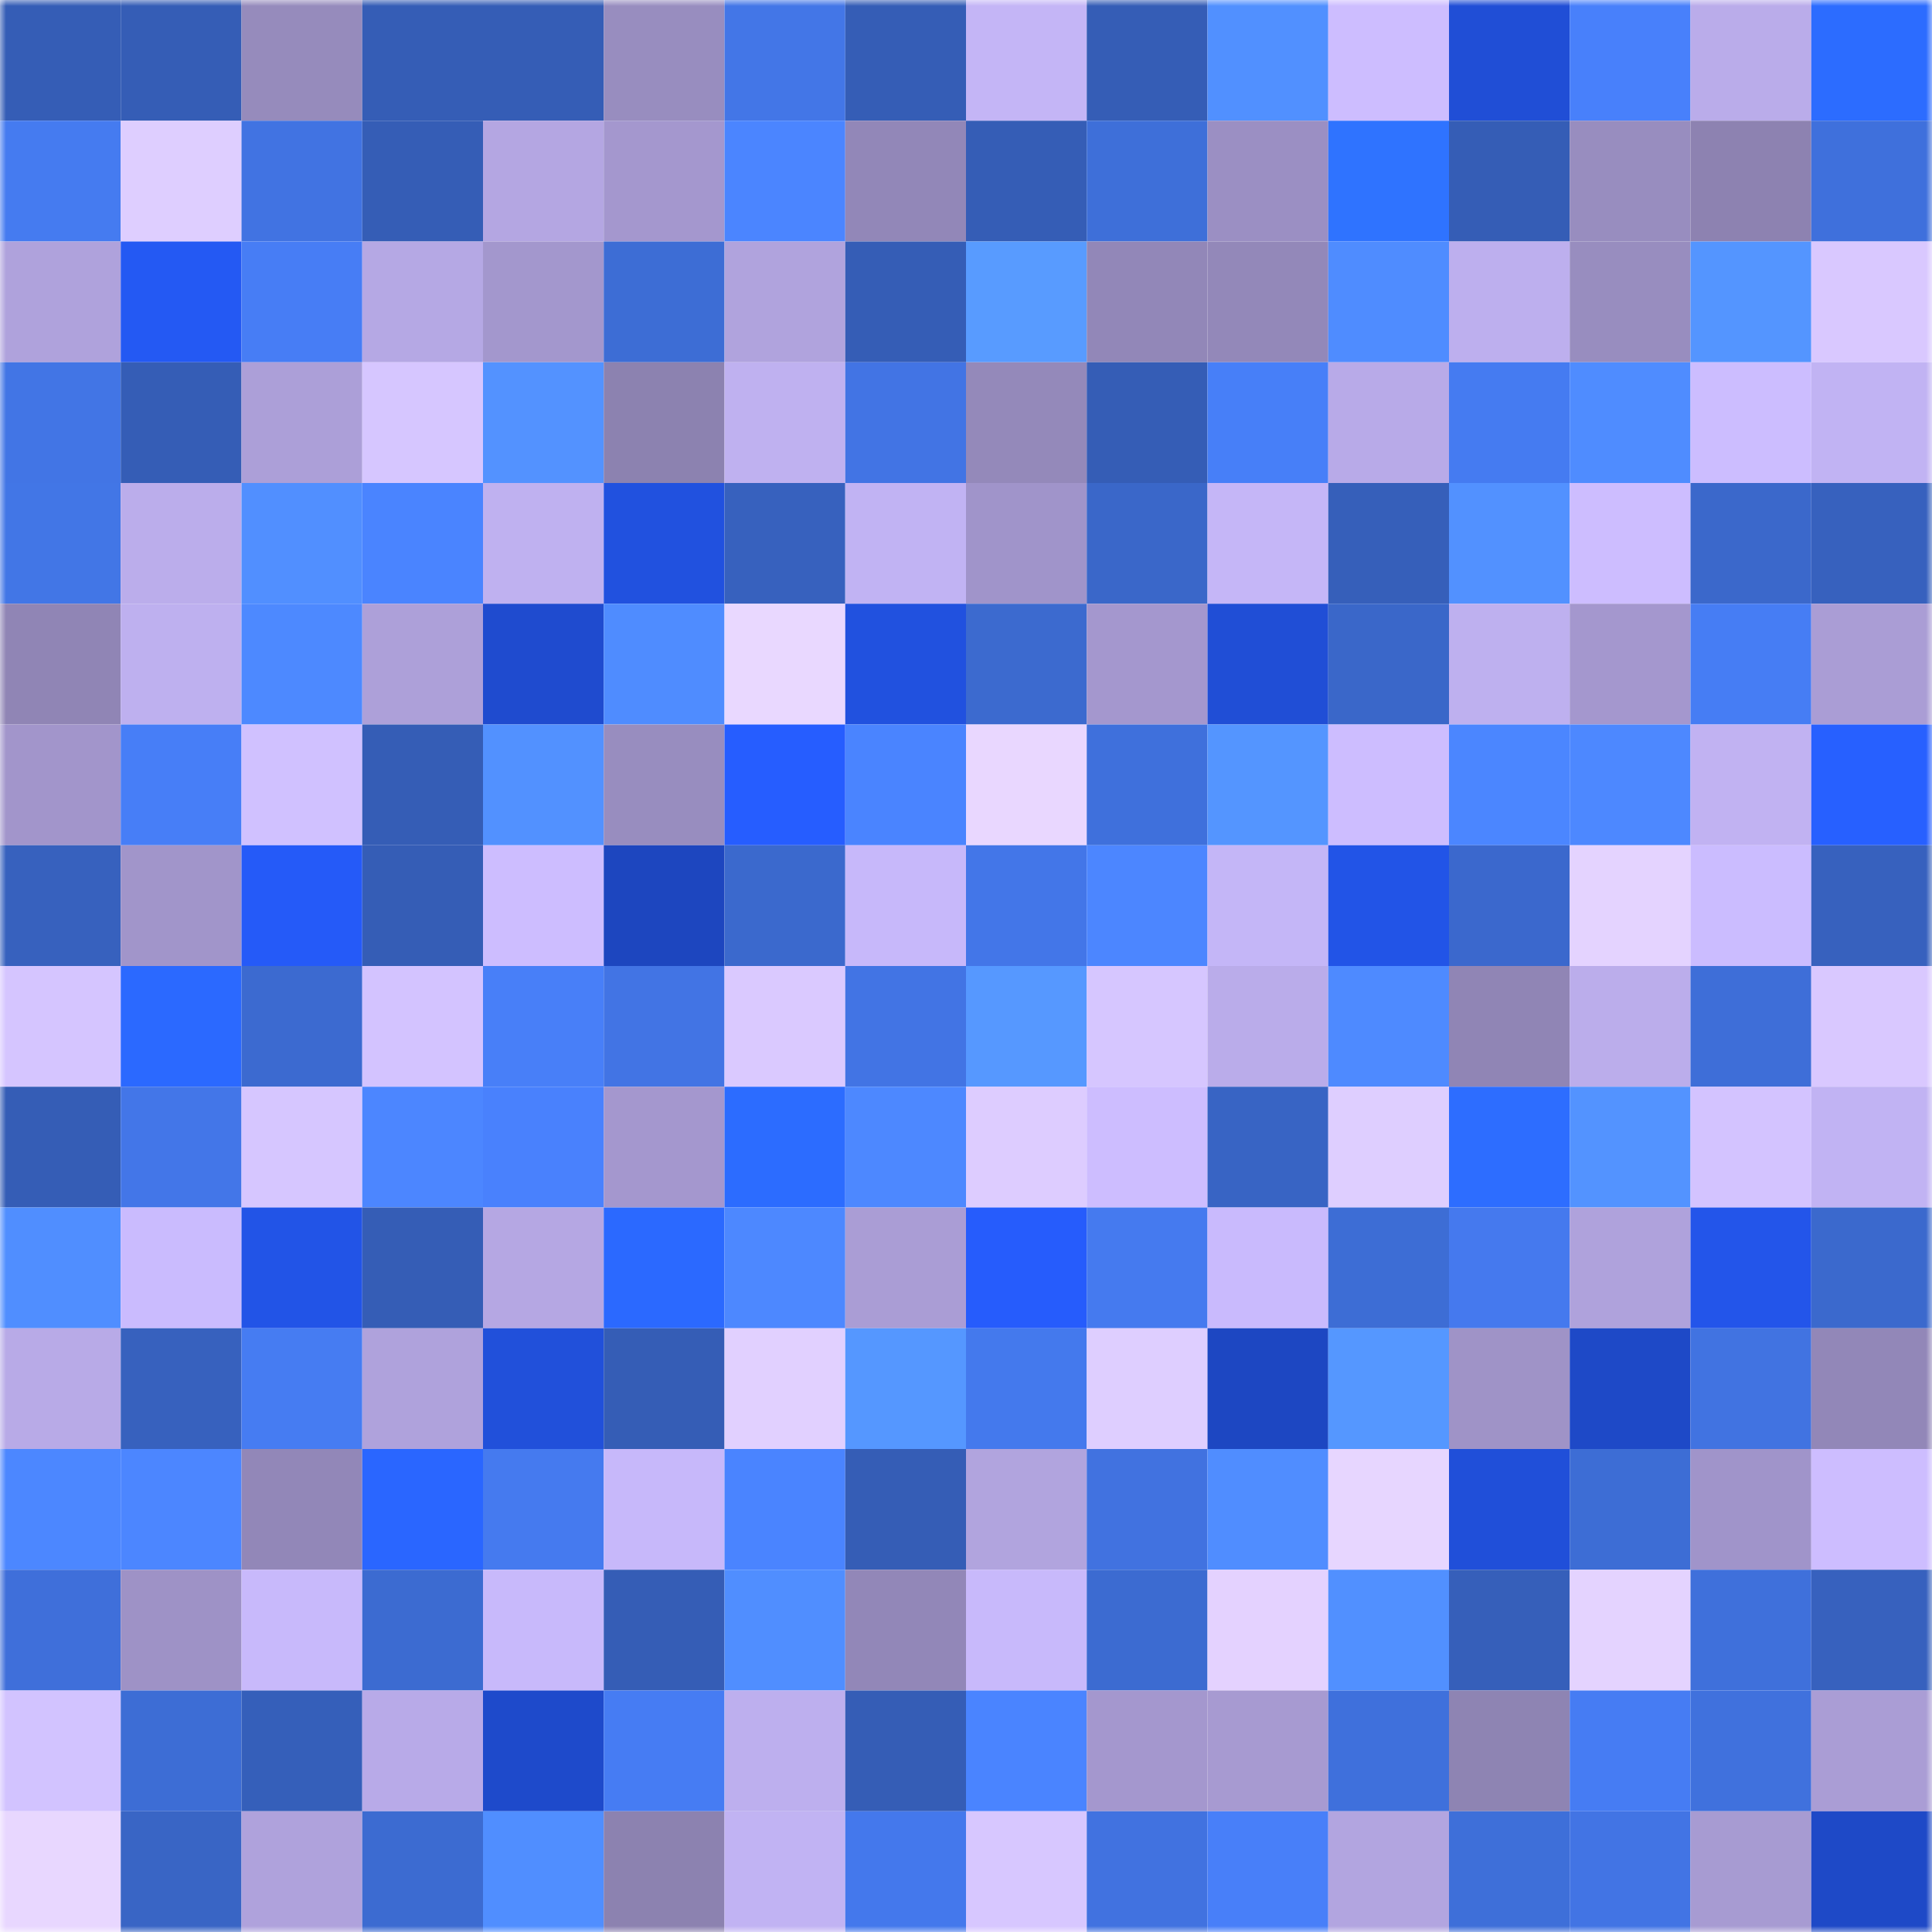 <svg viewBox="0 0 160 160" fill="none" role="img" xmlns="http://www.w3.org/2000/svg" width="240" height="240" name="basenames%2Cjpdias.base.eth"><mask id="1352983400" mask-type="alpha" maskUnits="userSpaceOnUse" x="0" y="0" width="160" height="160"><rect width="160" height="160" fill="#FFFFFF"></rect></mask><g mask="url(#1352983400)"><rect x="0" y="0" width="10" height="10" fill="#355db6"></rect><rect x="10" y="0" width="10" height="10" fill="#355db6"></rect><rect x="20" y="0" width="10" height="10" fill="#968bbc"></rect><rect x="30" y="0" width="10" height="10" fill="#355db6"></rect><rect x="40" y="0" width="10" height="10" fill="#355db6"></rect><rect x="50" y="0" width="10" height="10" fill="#988dbf"></rect><rect x="60" y="0" width="10" height="10" fill="#4376e7"></rect><rect x="70" y="0" width="10" height="10" fill="#355db6"></rect><rect x="80" y="0" width="10" height="10" fill="#c4b5f6"></rect><rect x="90" y="0" width="10" height="10" fill="#355db6"></rect><rect x="100" y="0" width="10" height="10" fill="#5190ff"></rect><rect x="110" y="0" width="10" height="10" fill="#cdbdff"></rect><rect x="120" y="0" width="10" height="10" fill="#204ed6"></rect><rect x="130" y="0" width="10" height="10" fill="#4880fb"></rect><rect x="140" y="0" width="10" height="10" fill="#baacea"></rect><rect x="150" y="0" width="10" height="10" fill="#2c6cff"></rect><rect x="0" y="10" width="10" height="10" fill="#457bf0"></rect><rect x="10" y="10" width="10" height="10" fill="#deceff"></rect><rect x="20" y="10" width="10" height="10" fill="#4173e2"></rect><rect x="30" y="10" width="10" height="10" fill="#355db6"></rect><rect x="40" y="10" width="10" height="10" fill="#b4a6e2"></rect><rect x="50" y="10" width="10" height="10" fill="#a497ce"></rect><rect x="60" y="10" width="10" height="10" fill="#4b85ff"></rect><rect x="70" y="10" width="10" height="10" fill="#9287b8"></rect><rect x="80" y="10" width="10" height="10" fill="#355db6"></rect><rect x="90" y="10" width="10" height="10" fill="#3e6fd9"></rect><rect x="100" y="10" width="10" height="10" fill="#9b8fc3"></rect><rect x="110" y="10" width="10" height="10" fill="#2f73ff"></rect><rect x="120" y="10" width="10" height="10" fill="#355db6"></rect><rect x="130" y="10" width="10" height="10" fill="#988dbf"></rect><rect x="140" y="10" width="10" height="10" fill="#8d82b1"></rect><rect x="150" y="10" width="10" height="10" fill="#3f70dc"></rect><rect x="0" y="20" width="10" height="10" fill="#afa2dc"></rect><rect x="10" y="20" width="10" height="10" fill="#2459f3"></rect><rect x="20" y="20" width="10" height="10" fill="#477df5"></rect><rect x="30" y="20" width="10" height="10" fill="#b5a8e4"></rect><rect x="40" y="20" width="10" height="10" fill="#a397cd"></rect><rect x="50" y="20" width="10" height="10" fill="#3d6dd5"></rect><rect x="60" y="20" width="10" height="10" fill="#b0a3dd"></rect><rect x="70" y="20" width="10" height="10" fill="#355db6"></rect><rect x="80" y="20" width="10" height="10" fill="#589bff"></rect><rect x="90" y="20" width="10" height="10" fill="#9287b8"></rect><rect x="100" y="20" width="10" height="10" fill="#9388b9"></rect><rect x="110" y="20" width="10" height="10" fill="#4f8cff"></rect><rect x="120" y="20" width="10" height="10" fill="#bdafee"></rect><rect x="130" y="20" width="10" height="10" fill="#988dbf"></rect><rect x="140" y="20" width="10" height="10" fill="#5495ff"></rect><rect x="150" y="20" width="10" height="10" fill="#d9c8ff"></rect><rect x="0" y="30" width="10" height="10" fill="#4275e5"></rect><rect x="10" y="30" width="10" height="10" fill="#355db6"></rect><rect x="20" y="30" width="10" height="10" fill="#ac9fd8"></rect><rect x="30" y="30" width="10" height="10" fill="#d6c6ff"></rect><rect x="40" y="30" width="10" height="10" fill="#5392ff"></rect><rect x="50" y="30" width="10" height="10" fill="#8c82b0"></rect><rect x="60" y="30" width="10" height="10" fill="#bfb1f0"></rect><rect x="70" y="30" width="10" height="10" fill="#4274e4"></rect><rect x="80" y="30" width="10" height="10" fill="#9489ba"></rect><rect x="90" y="30" width="10" height="10" fill="#355db6"></rect><rect x="100" y="30" width="10" height="10" fill="#477ff8"></rect><rect x="110" y="30" width="10" height="10" fill="#b8aae8"></rect><rect x="120" y="30" width="10" height="10" fill="#457bf1"></rect><rect x="130" y="30" width="10" height="10" fill="#4f8cff"></rect><rect x="140" y="30" width="10" height="10" fill="#ccbdff"></rect><rect x="150" y="30" width="10" height="10" fill="#c1b3f3"></rect><rect x="0" y="40" width="10" height="10" fill="#4276e6"></rect><rect x="10" y="40" width="10" height="10" fill="#bbadeb"></rect><rect x="20" y="40" width="10" height="10" fill="#518fff"></rect><rect x="30" y="40" width="10" height="10" fill="#4a84ff"></rect><rect x="40" y="40" width="10" height="10" fill="#bfb1f0"></rect><rect x="50" y="40" width="10" height="10" fill="#2151df"></rect><rect x="60" y="40" width="10" height="10" fill="#3761be"></rect><rect x="70" y="40" width="10" height="10" fill="#c1b3f3"></rect><rect x="80" y="40" width="10" height="10" fill="#a094ca"></rect><rect x="90" y="40" width="10" height="10" fill="#3a67c9"></rect><rect x="100" y="40" width="10" height="10" fill="#c5b6f7"></rect><rect x="110" y="40" width="10" height="10" fill="#365fba"></rect><rect x="120" y="40" width="10" height="10" fill="#5291ff"></rect><rect x="130" y="40" width="10" height="10" fill="#cdbdff"></rect><rect x="140" y="40" width="10" height="10" fill="#3b68cb"></rect><rect x="150" y="40" width="10" height="10" fill="#3761be"></rect><rect x="0" y="50" width="10" height="10" fill="#9085b5"></rect><rect x="10" y="50" width="10" height="10" fill="#beb0ef"></rect><rect x="20" y="50" width="10" height="10" fill="#4d89ff"></rect><rect x="30" y="50" width="10" height="10" fill="#ada0d9"></rect><rect x="40" y="50" width="10" height="10" fill="#1f4bcf"></rect><rect x="50" y="50" width="10" height="10" fill="#4f8cff"></rect><rect x="60" y="50" width="10" height="10" fill="#e9d8ff"></rect><rect x="70" y="50" width="10" height="10" fill="#2151df"></rect><rect x="80" y="50" width="10" height="10" fill="#3c6acf"></rect><rect x="90" y="50" width="10" height="10" fill="#a497ce"></rect><rect x="100" y="50" width="10" height="10" fill="#204ed6"></rect><rect x="110" y="50" width="10" height="10" fill="#3a67c9"></rect><rect x="120" y="50" width="10" height="10" fill="#beb0ef"></rect><rect x="130" y="50" width="10" height="10" fill="#a497ce"></rect><rect x="140" y="50" width="10" height="10" fill="#467df4"></rect><rect x="150" y="50" width="10" height="10" fill="#aa9dd5"></rect><rect x="0" y="60" width="10" height="10" fill="#a295cb"></rect><rect x="10" y="60" width="10" height="10" fill="#477ef7"></rect><rect x="20" y="60" width="10" height="10" fill="#d0c1ff"></rect><rect x="30" y="60" width="10" height="10" fill="#355db6"></rect><rect x="40" y="60" width="10" height="10" fill="#5291ff"></rect><rect x="50" y="60" width="10" height="10" fill="#988dbf"></rect><rect x="60" y="60" width="10" height="10" fill="#265dff"></rect><rect x="70" y="60" width="10" height="10" fill="#4a84ff"></rect><rect x="80" y="60" width="10" height="10" fill="#e9d7ff"></rect><rect x="90" y="60" width="10" height="10" fill="#3f70dc"></rect><rect x="100" y="60" width="10" height="10" fill="#5495ff"></rect><rect x="110" y="60" width="10" height="10" fill="#cdbdff"></rect><rect x="120" y="60" width="10" height="10" fill="#4b86ff"></rect><rect x="130" y="60" width="10" height="10" fill="#4d88ff"></rect><rect x="140" y="60" width="10" height="10" fill="#c1b2f2"></rect><rect x="150" y="60" width="10" height="10" fill="#2760ff"></rect><rect x="0" y="70" width="10" height="10" fill="#3761be"></rect><rect x="10" y="70" width="10" height="10" fill="#a195ca"></rect><rect x="20" y="70" width="10" height="10" fill="#255af8"></rect><rect x="30" y="70" width="10" height="10" fill="#355db6"></rect><rect x="40" y="70" width="10" height="10" fill="#cdbdff"></rect><rect x="50" y="70" width="10" height="10" fill="#1d46bf"></rect><rect x="60" y="70" width="10" height="10" fill="#3b69cd"></rect><rect x="70" y="70" width="10" height="10" fill="#c7b8fa"></rect><rect x="80" y="70" width="10" height="10" fill="#4376e8"></rect><rect x="90" y="70" width="10" height="10" fill="#4c86ff"></rect><rect x="100" y="70" width="10" height="10" fill="#c4b6f7"></rect><rect x="110" y="70" width="10" height="10" fill="#2254e7"></rect><rect x="120" y="70" width="10" height="10" fill="#3b68cd"></rect><rect x="130" y="70" width="10" height="10" fill="#e4d3ff"></rect><rect x="140" y="70" width="10" height="10" fill="#cbbcff"></rect><rect x="150" y="70" width="10" height="10" fill="#3761be"></rect><rect x="0" y="80" width="10" height="10" fill="#d5c5ff"></rect><rect x="10" y="80" width="10" height="10" fill="#2b69ff"></rect><rect x="20" y="80" width="10" height="10" fill="#3c6ad0"></rect><rect x="30" y="80" width="10" height="10" fill="#d3c3ff"></rect><rect x="40" y="80" width="10" height="10" fill="#487ff8"></rect><rect x="50" y="80" width="10" height="10" fill="#4274e4"></rect><rect x="60" y="80" width="10" height="10" fill="#dac9ff"></rect><rect x="70" y="80" width="10" height="10" fill="#4274e4"></rect><rect x="80" y="80" width="10" height="10" fill="#5698ff"></rect><rect x="90" y="80" width="10" height="10" fill="#d6c6ff"></rect><rect x="100" y="80" width="10" height="10" fill="#baacea"></rect><rect x="110" y="80" width="10" height="10" fill="#4e8aff"></rect><rect x="120" y="80" width="10" height="10" fill="#9085b5"></rect><rect x="130" y="80" width="10" height="10" fill="#bbadeb"></rect><rect x="140" y="80" width="10" height="10" fill="#3e6ed8"></rect><rect x="150" y="80" width="10" height="10" fill="#d9c8ff"></rect><rect x="0" y="90" width="10" height="10" fill="#355db6"></rect><rect x="10" y="90" width="10" height="10" fill="#4376e8"></rect><rect x="20" y="90" width="10" height="10" fill="#d6c6ff"></rect><rect x="30" y="90" width="10" height="10" fill="#4c86ff"></rect><rect x="40" y="90" width="10" height="10" fill="#4981fd"></rect><rect x="50" y="90" width="10" height="10" fill="#a497ce"></rect><rect x="60" y="90" width="10" height="10" fill="#2c6cff"></rect><rect x="70" y="90" width="10" height="10" fill="#4d88ff"></rect><rect x="80" y="90" width="10" height="10" fill="#ddccff"></rect><rect x="90" y="90" width="10" height="10" fill="#cdbdff"></rect><rect x="100" y="90" width="10" height="10" fill="#3864c4"></rect><rect x="110" y="90" width="10" height="10" fill="#deceff"></rect><rect x="120" y="90" width="10" height="10" fill="#2d6dff"></rect><rect x="130" y="90" width="10" height="10" fill="#5393ff"></rect><rect x="140" y="90" width="10" height="10" fill="#d3c3ff"></rect><rect x="150" y="90" width="10" height="10" fill="#c1b3f3"></rect><rect x="0" y="100" width="10" height="10" fill="#508eff"></rect><rect x="10" y="100" width="10" height="10" fill="#cabbfe"></rect><rect x="20" y="100" width="10" height="10" fill="#2254e7"></rect><rect x="30" y="100" width="10" height="10" fill="#355db6"></rect><rect x="40" y="100" width="10" height="10" fill="#b5a7e3"></rect><rect x="50" y="100" width="10" height="10" fill="#2b69ff"></rect><rect x="60" y="100" width="10" height="10" fill="#4d88ff"></rect><rect x="70" y="100" width="10" height="10" fill="#aa9dd5"></rect><rect x="80" y="100" width="10" height="10" fill="#265cfc"></rect><rect x="90" y="100" width="10" height="10" fill="#457aef"></rect><rect x="100" y="100" width="10" height="10" fill="#c9bafd"></rect><rect x="110" y="100" width="10" height="10" fill="#3d6dd5"></rect><rect x="120" y="100" width="10" height="10" fill="#4579ee"></rect><rect x="130" y="100" width="10" height="10" fill="#afa2dc"></rect><rect x="140" y="100" width="10" height="10" fill="#2355ea"></rect><rect x="150" y="100" width="10" height="10" fill="#3b69cd"></rect><rect x="0" y="110" width="10" height="10" fill="#b8aae7"></rect><rect x="10" y="110" width="10" height="10" fill="#3761be"></rect><rect x="20" y="110" width="10" height="10" fill="#467cf2"></rect><rect x="30" y="110" width="10" height="10" fill="#afa2dc"></rect><rect x="40" y="110" width="10" height="10" fill="#2150da"></rect><rect x="50" y="110" width="10" height="10" fill="#355db6"></rect><rect x="60" y="110" width="10" height="10" fill="#e1d0ff"></rect><rect x="70" y="110" width="10" height="10" fill="#5597ff"></rect><rect x="80" y="110" width="10" height="10" fill="#4479ed"></rect><rect x="90" y="110" width="10" height="10" fill="#deceff"></rect><rect x="100" y="110" width="10" height="10" fill="#1d47c2"></rect><rect x="110" y="110" width="10" height="10" fill="#5597ff"></rect><rect x="120" y="110" width="10" height="10" fill="#9f93c7"></rect><rect x="130" y="110" width="10" height="10" fill="#1e49c7"></rect><rect x="140" y="110" width="10" height="10" fill="#4173e1"></rect><rect x="150" y="110" width="10" height="10" fill="#9287b8"></rect><rect x="0" y="120" width="10" height="10" fill="#4c87ff"></rect><rect x="10" y="120" width="10" height="10" fill="#4c86ff"></rect><rect x="20" y="120" width="10" height="10" fill="#9287b8"></rect><rect x="30" y="120" width="10" height="10" fill="#2a66ff"></rect><rect x="40" y="120" width="10" height="10" fill="#457aef"></rect><rect x="50" y="120" width="10" height="10" fill="#c7b8fa"></rect><rect x="60" y="120" width="10" height="10" fill="#4a84ff"></rect><rect x="70" y="120" width="10" height="10" fill="#355db6"></rect><rect x="80" y="120" width="10" height="10" fill="#b1a4de"></rect><rect x="90" y="120" width="10" height="10" fill="#4172e0"></rect><rect x="100" y="120" width="10" height="10" fill="#508dff"></rect><rect x="110" y="120" width="10" height="10" fill="#e7d6ff"></rect><rect x="120" y="120" width="10" height="10" fill="#204fd9"></rect><rect x="130" y="120" width="10" height="10" fill="#3d6dd5"></rect><rect x="140" y="120" width="10" height="10" fill="#a094ca"></rect><rect x="150" y="120" width="10" height="10" fill="#cdbdff"></rect><rect x="0" y="130" width="10" height="10" fill="#3f6fda"></rect><rect x="10" y="130" width="10" height="10" fill="#9e92c6"></rect><rect x="20" y="130" width="10" height="10" fill="#c8b9fb"></rect><rect x="30" y="130" width="10" height="10" fill="#3c6bd1"></rect><rect x="40" y="130" width="10" height="10" fill="#c8b9fb"></rect><rect x="50" y="130" width="10" height="10" fill="#355db6"></rect><rect x="60" y="130" width="10" height="10" fill="#508eff"></rect><rect x="70" y="130" width="10" height="10" fill="#9287b8"></rect><rect x="80" y="130" width="10" height="10" fill="#c8b9fb"></rect><rect x="90" y="130" width="10" height="10" fill="#3c6bd1"></rect><rect x="100" y="130" width="10" height="10" fill="#e4d2ff"></rect><rect x="110" y="130" width="10" height="10" fill="#5190ff"></rect><rect x="120" y="130" width="10" height="10" fill="#365fba"></rect><rect x="130" y="130" width="10" height="10" fill="#e4d3ff"></rect><rect x="140" y="130" width="10" height="10" fill="#3f70db"></rect><rect x="150" y="130" width="10" height="10" fill="#3761be"></rect><rect x="0" y="140" width="10" height="10" fill="#d2c3ff"></rect><rect x="10" y="140" width="10" height="10" fill="#3d6dd5"></rect><rect x="20" y="140" width="10" height="10" fill="#355fba"></rect><rect x="30" y="140" width="10" height="10" fill="#b8aae8"></rect><rect x="40" y="140" width="10" height="10" fill="#1e4acb"></rect><rect x="50" y="140" width="10" height="10" fill="#467cf3"></rect><rect x="60" y="140" width="10" height="10" fill="#bdafee"></rect><rect x="70" y="140" width="10" height="10" fill="#355db6"></rect><rect x="80" y="140" width="10" height="10" fill="#4a84ff"></rect><rect x="90" y="140" width="10" height="10" fill="#a497ce"></rect><rect x="100" y="140" width="10" height="10" fill="#a79ad1"></rect><rect x="110" y="140" width="10" height="10" fill="#3f70dc"></rect><rect x="120" y="140" width="10" height="10" fill="#8e84b3"></rect><rect x="130" y="140" width="10" height="10" fill="#467cf3"></rect><rect x="140" y="140" width="10" height="10" fill="#4071dd"></rect><rect x="150" y="140" width="10" height="10" fill="#aa9dd5"></rect><rect x="0" y="150" width="10" height="10" fill="#e8d7ff"></rect><rect x="10" y="150" width="10" height="10" fill="#3965c5"></rect><rect x="20" y="150" width="10" height="10" fill="#afa2dc"></rect><rect x="30" y="150" width="10" height="10" fill="#3c6bd1"></rect><rect x="40" y="150" width="10" height="10" fill="#508eff"></rect><rect x="50" y="150" width="10" height="10" fill="#8c82b0"></rect><rect x="60" y="150" width="10" height="10" fill="#c1b3f3"></rect><rect x="70" y="150" width="10" height="10" fill="#4478ec"></rect><rect x="80" y="150" width="10" height="10" fill="#d7c7ff"></rect><rect x="90" y="150" width="10" height="10" fill="#4172e0"></rect><rect x="100" y="150" width="10" height="10" fill="#487ff9"></rect><rect x="110" y="150" width="10" height="10" fill="#b2a5e0"></rect><rect x="120" y="150" width="10" height="10" fill="#3e6fd9"></rect><rect x="130" y="150" width="10" height="10" fill="#4274e4"></rect><rect x="140" y="150" width="10" height="10" fill="#a79bd2"></rect><rect x="150" y="150" width="10" height="10" fill="#1e49c7"></rect></g></svg>
